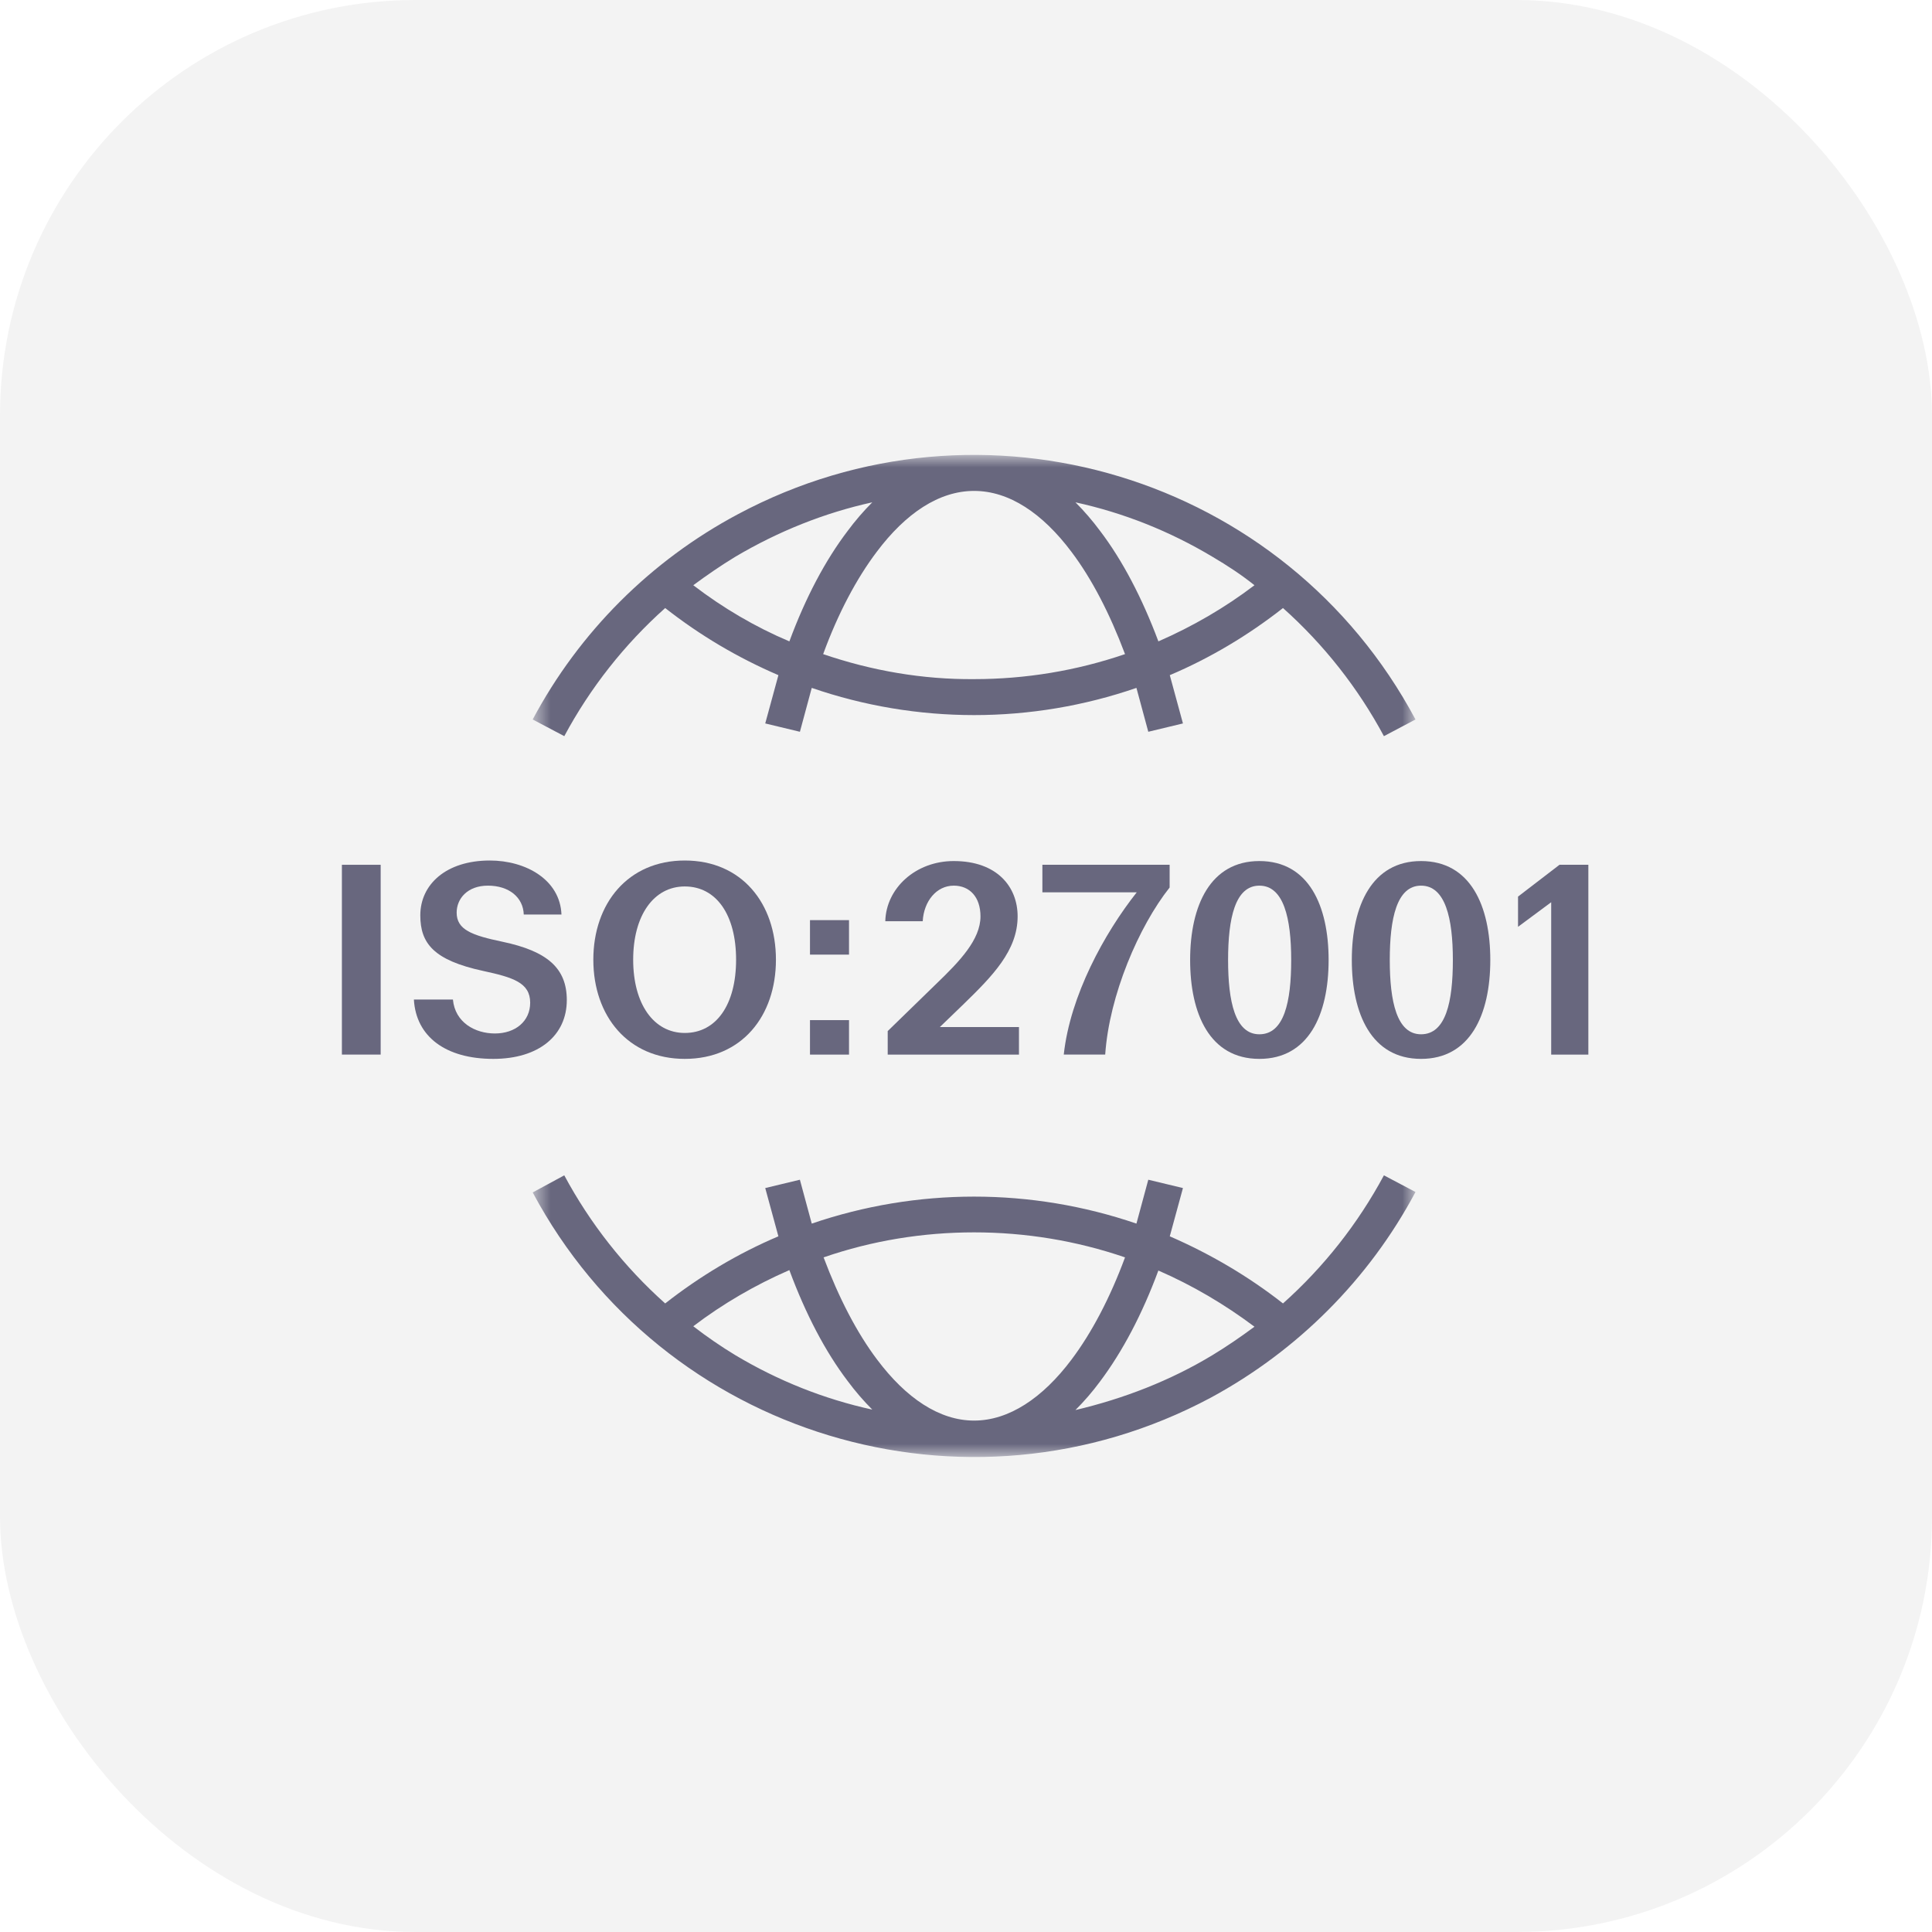 <svg width="93" height="93" viewBox="0 0 93 93" fill="none" xmlns="http://www.w3.org/2000/svg">
<rect width="93" height="93" rx="20" fill="#0A0A0A" fill-opacity="0.05"/>
<path d="M16.458 41.628H18.324V50.764H16.458V41.628Z" fill="#68677E"/>
<path d="M23.578 41.422C25.315 41.422 26.962 42.349 27.027 44.022H25.212C25.186 43.198 24.504 42.632 23.488 42.632C22.497 42.632 21.982 43.262 21.982 43.931C21.982 44.755 22.715 45.025 24.195 45.334C26.332 45.785 27.284 46.595 27.284 48.14C27.284 49.838 25.945 50.971 23.745 50.971C21.454 50.971 20.026 49.903 19.923 48.114H21.802C21.905 49.221 22.87 49.748 23.822 49.748C24.813 49.748 25.521 49.156 25.521 48.268C25.521 47.29 24.672 47.046 23.256 46.737C20.875 46.222 20.232 45.411 20.232 44.06C20.232 42.58 21.467 41.422 23.578 41.422Z" fill="#68677E"/>
<path d="M32.963 41.422C35.704 41.422 37.351 43.481 37.351 46.197C37.351 48.912 35.704 50.971 32.963 50.971C30.234 50.971 28.561 48.912 28.561 46.197C28.561 43.481 30.234 41.422 32.963 41.422ZM32.963 42.671C31.47 42.671 30.479 44.06 30.479 46.197C30.479 48.333 31.47 49.723 32.963 49.723C34.481 49.723 35.433 48.359 35.433 46.197C35.433 44.035 34.481 42.671 32.963 42.671Z" fill="#68677E"/>
<path d="M38.99 44.292H40.869V45.952H38.99V44.292ZM38.99 49.105H40.869V50.765H38.99V49.105Z" fill="#68677E"/>
<path d="M46.36 48.359L45.24 49.44H49.05V50.765H42.731V49.633L45.099 47.329C46.193 46.274 47.197 45.232 47.197 44.112C47.197 43.185 46.682 42.632 45.91 42.632C45.073 42.632 44.468 43.391 44.417 44.344H42.615C42.654 42.761 44.069 41.448 45.91 41.448C47.994 41.448 48.985 42.684 48.985 44.112C48.985 45.759 47.776 46.982 46.36 48.359Z" fill="#68677E"/>
<path d="M50.177 42.953V41.627H56.302V42.721C54.822 44.587 53.394 47.907 53.201 50.764H51.206C51.515 47.92 53.162 44.922 54.719 42.953H50.177Z" fill="#68677E"/>
<path d="M60.622 50.971C58.228 50.971 57.289 48.796 57.289 46.21C57.289 43.584 58.267 41.448 60.622 41.448C63.003 41.448 63.955 43.61 63.955 46.21C63.955 48.861 62.977 50.971 60.622 50.971ZM60.622 49.787C61.819 49.787 62.154 48.217 62.154 46.21C62.154 44.202 61.793 42.632 60.622 42.632C59.451 42.632 59.116 44.215 59.116 46.21C59.116 48.204 59.451 49.787 60.622 49.787Z" fill="#68677E"/>
<path d="M68.405 50.971C66.011 50.971 65.072 48.796 65.072 46.21C65.072 43.584 66.05 41.448 68.405 41.448C70.786 41.448 71.738 43.61 71.738 46.21C71.738 48.861 70.76 50.971 68.405 50.971ZM68.405 49.787C69.602 49.787 69.936 48.217 69.936 46.21C69.936 44.202 69.576 42.632 68.405 42.632C67.234 42.632 66.899 44.215 66.899 46.21C66.899 48.204 67.234 49.787 68.405 49.787Z" fill="#68677E"/>
<path d="M73.073 43.159L75.068 41.628H76.458V50.765H74.669V43.43L73.073 44.614V43.159Z" fill="#68677E"/>
<mask id="mask0_7_2809" style="mask-type:luminance" maskUnits="userSpaceOnUse" x="25" y="21" width="44" height="50">
<path d="M68.137 21.897H25.642V70.135H68.137V21.897Z" fill="white"/>
</mask>
<g mask="url(#mask0_7_2809)">
<path d="M61.759 62.743C60.09 61.434 58.253 60.357 56.309 59.512L56.943 57.189L55.275 56.788L54.704 58.9C49.635 57.168 44.144 57.168 39.075 58.9L38.504 56.788L36.836 57.189L37.469 59.512C35.526 60.336 33.689 61.434 32.02 62.743C30.056 60.99 28.409 58.9 27.162 56.577L25.642 57.4C31.915 69.142 46.53 73.556 58.274 67.284C62.456 65.024 65.898 61.582 68.137 57.379L66.617 56.577C65.37 58.9 63.723 60.99 61.759 62.743ZM35.4 65.235C34.703 64.813 34.027 64.348 33.372 63.842C34.787 62.764 36.35 61.856 37.997 61.138C38.779 63.25 39.729 65.066 40.806 66.481C41.166 66.967 41.567 67.432 41.989 67.854C39.666 67.347 37.448 66.46 35.4 65.235ZM46.889 68.382C45.221 68.382 43.616 67.305 42.222 65.447C41.25 64.158 40.384 62.49 39.645 60.526C41.968 59.723 44.418 59.322 46.889 59.322C49.361 59.322 51.811 59.723 54.155 60.526C53.437 62.469 52.55 64.158 51.578 65.447C50.184 67.305 48.558 68.382 46.889 68.382ZM58.358 65.235C56.331 66.46 54.092 67.326 51.768 67.875C52.191 67.453 52.592 66.988 52.951 66.502C54.028 65.066 54.979 63.271 55.76 61.159C57.408 61.877 58.95 62.786 60.386 63.863C59.731 64.348 59.055 64.813 58.358 65.235Z" fill="#68677E"/>
<path d="M32.02 29.269C33.689 30.579 35.505 31.656 37.47 32.5L36.836 34.824L38.505 35.225L39.075 33.113C41.588 33.979 44.228 34.422 46.89 34.422C49.551 34.422 52.191 33.979 54.704 33.113L55.275 35.225L56.943 34.824L56.31 32.5C58.253 31.677 60.09 30.579 61.759 29.269C63.723 31.022 65.371 33.113 66.617 35.436L68.137 34.633C61.864 22.891 47.27 18.478 35.526 24.75C31.323 26.988 27.881 30.431 25.642 34.633L27.163 35.436C28.409 33.113 30.056 31.022 32.02 29.269ZM58.358 26.798C59.077 27.221 59.752 27.664 60.386 28.171C58.971 29.248 57.408 30.156 55.761 30.874C54.979 28.784 54.029 26.967 52.951 25.552C52.592 25.067 52.191 24.602 51.769 24.18C54.092 24.687 56.31 25.573 58.358 26.798ZM46.89 23.631C48.579 23.631 50.184 24.708 51.578 26.566C52.55 27.854 53.416 29.523 54.155 31.487C51.811 32.289 49.361 32.691 46.89 32.691C44.418 32.712 41.968 32.289 39.624 31.487C40.342 29.523 41.229 27.854 42.201 26.566C43.595 24.708 45.2 23.631 46.89 23.631ZM35.4 26.798C37.47 25.573 39.687 24.687 41.989 24.18C41.567 24.602 41.166 25.067 40.807 25.552C39.73 26.967 38.779 28.762 37.998 30.874C36.35 30.177 34.808 29.269 33.372 28.171C34.027 27.686 34.703 27.221 35.4 26.798Z" fill="#68677E"/>
</g>
</svg>
